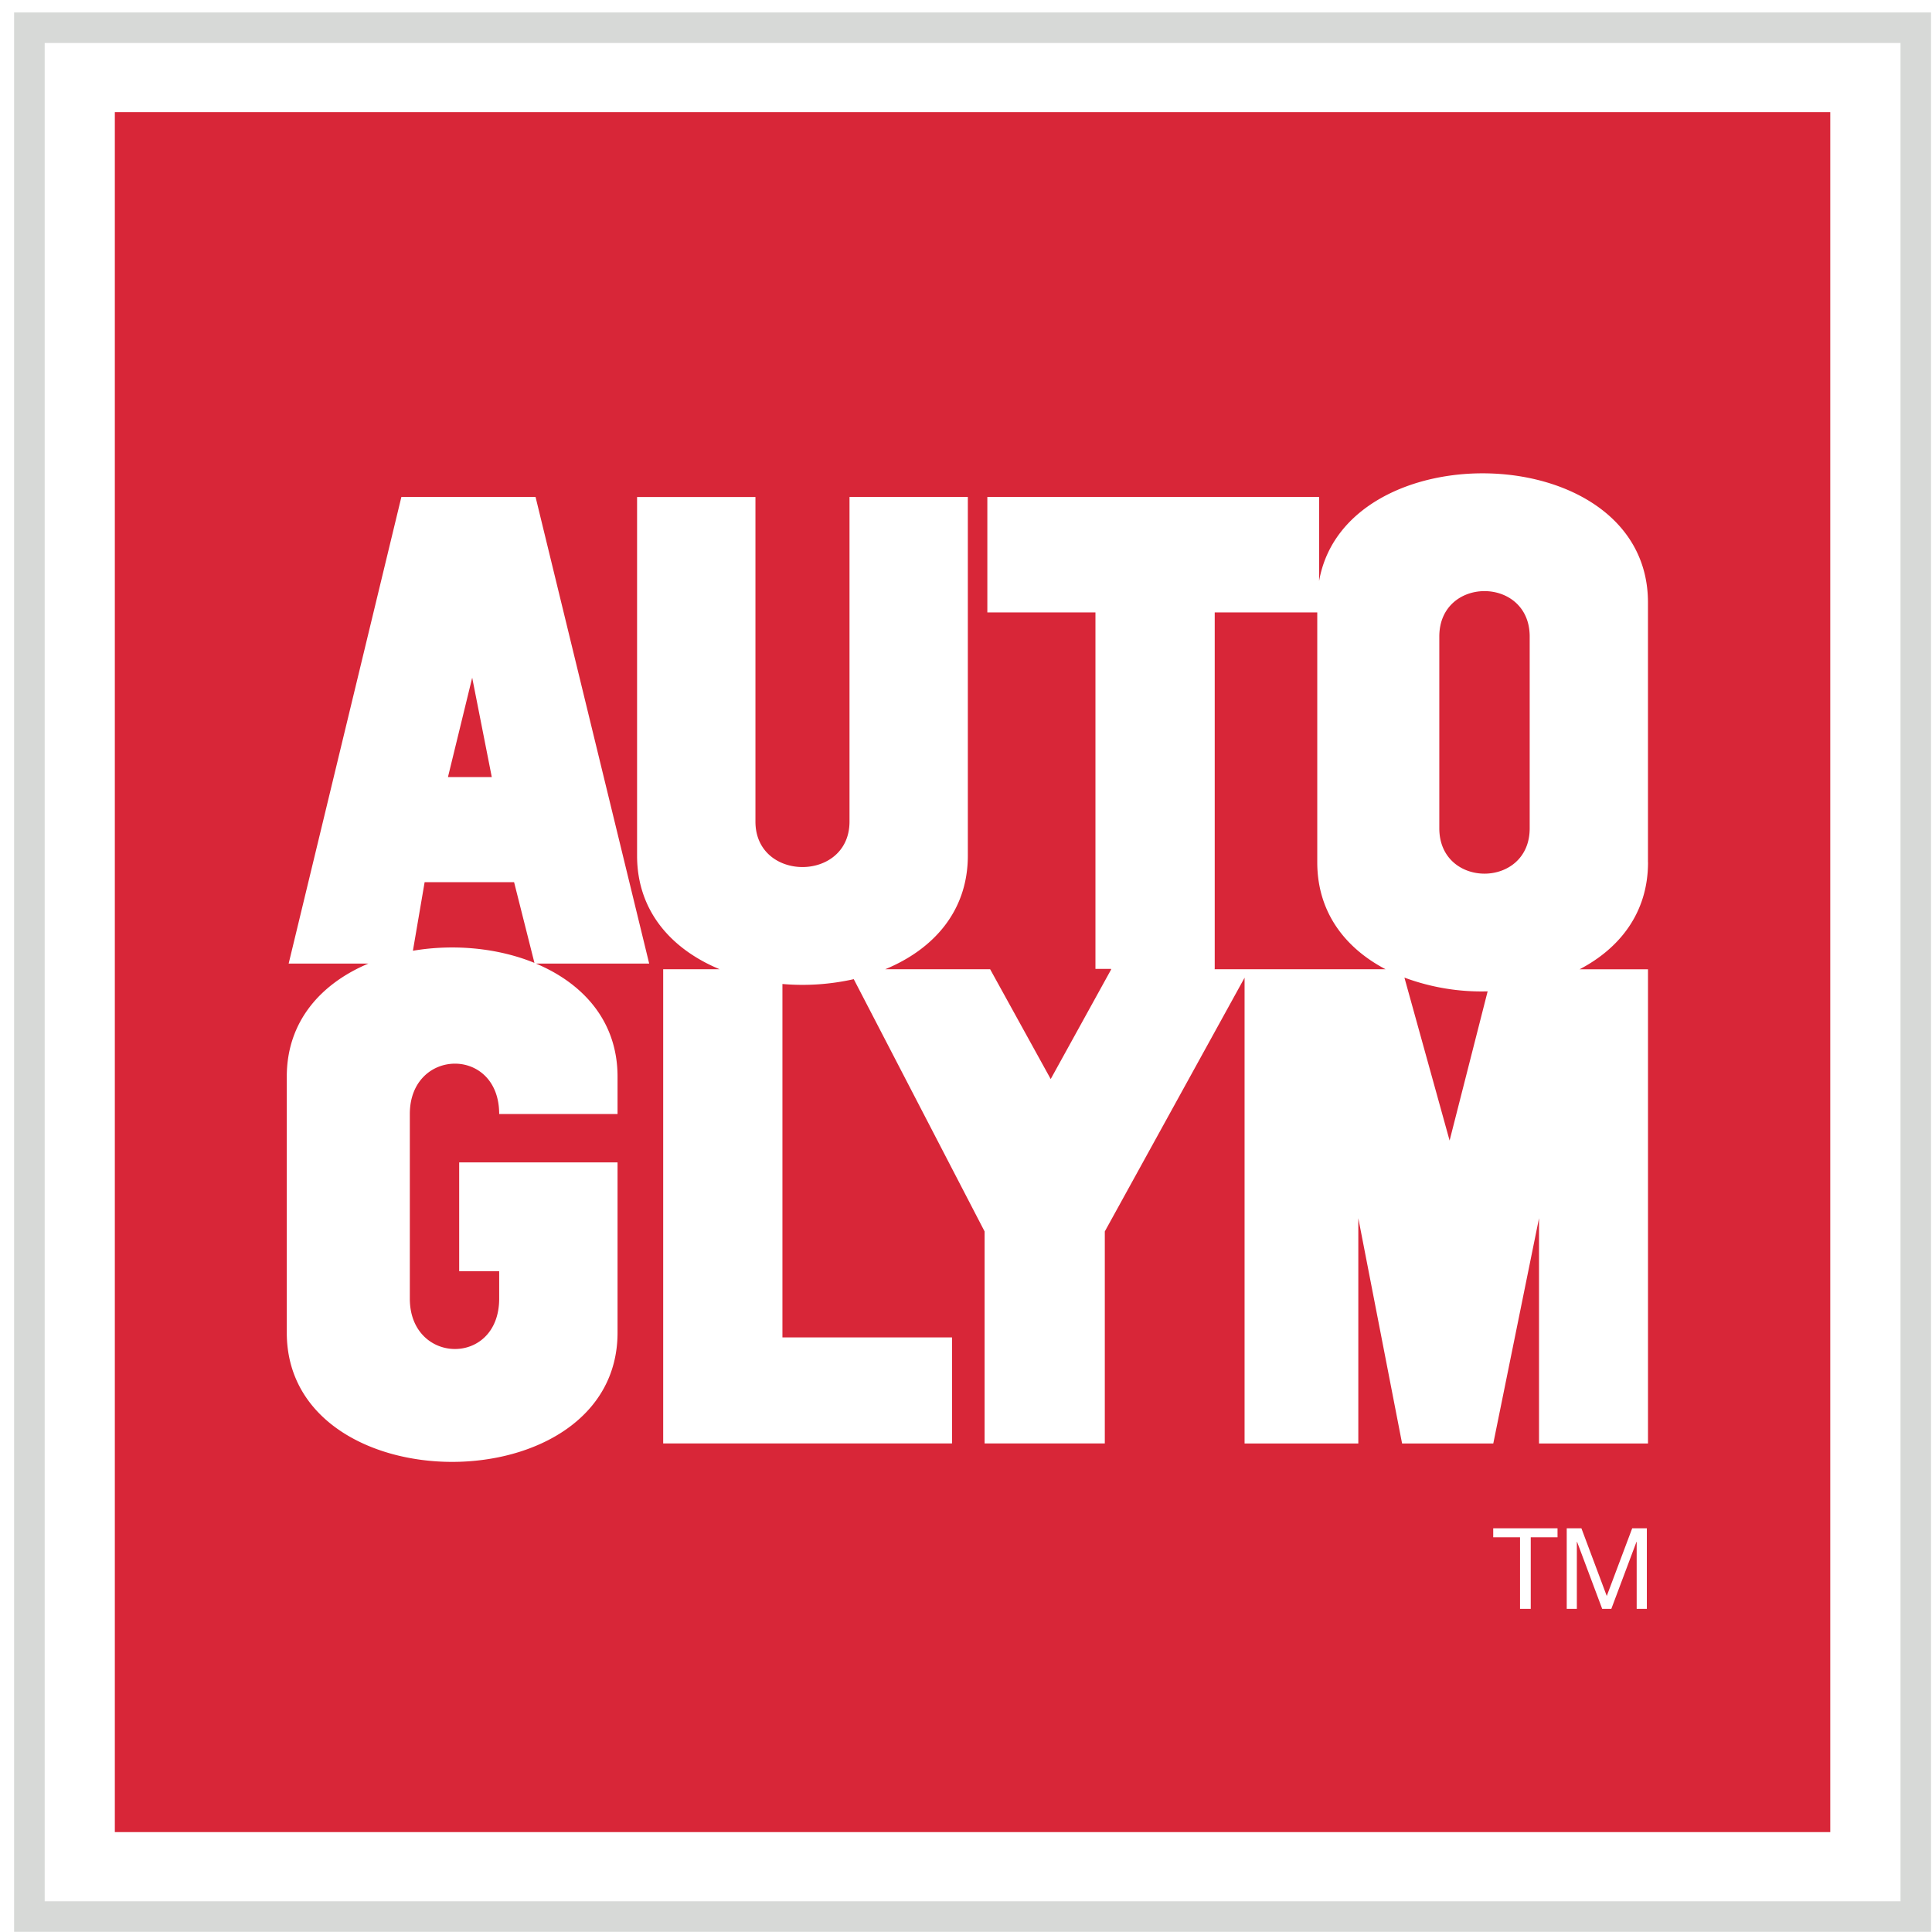 <svg width="64" height="64" viewBox="0 0 64 64" xmlns="http://www.w3.org/2000/svg"><title>autoglym</title><g fill="none" fill-rule="evenodd"><path d="M1.48 1.424h61.477v61.559H1.48V1.424zM.467 63.994h63.5V.413H.467v63.583z" fill="#D7D9D7"/><path d="M43.636 28.565v-8.278h-3.397v11.808h-.004v.013H45.9c-1.325-.694-2.264-1.873-2.264-3.543zm-29.57.66l-.388 2.27c1.349-.23 2.807-.096 4.026.402l-.674-2.673h-2.964zm1.576-6.775l-.803 3.292h1.452l-.649-3.292zM48.02 37.782l1.26-4.942a7.318 7.318 0 0 1-2.757-.456l1.497 5.398zm-.341-16.696v6.352c0 2.004 2.994 2.004 2.994 0v-6.352c0-2.006-2.994-2.006-2.994 0zM3.804 60.69H60.63V3.716H3.804V60.69zm16.653-25.024v1.237h-3.921c0-2.254-2.96-2.193-2.96 0v6.115c0 2.195 2.96 2.257 2.96 0v-.908h-1.325v-3.605h5.246v5.64c0 5.709-10.957 5.709-10.957 0v-8.479c0-1.846 1.15-3.093 2.702-3.746h-2.64l3.734-15.457h4.445l3.764 15.457h-3.75c1.553.653 2.702 1.9 2.702 3.746zm31.139 15.26h-.888v2.37h-.355v-2.37h-.888v-.3h2.13v.3zm2.957 2.37h-.336v-2.22h-.007l-.833 2.22h-.302l-.832-2.22h-.008v2.22H51.9v-2.67h.486l.84 2.243.843-2.243h.485v2.67zm.04-24.73c0 1.67-.939 2.85-2.267 3.543h2.266v15.708h-3.61v-7.462l-1.515 7.462h-3.021l-1.45-7.462v7.462h-3.768V32.388l-4.63 8.405v7.023h-3.982v-7.023l-4.334-8.357a7.726 7.726 0 0 1-2.363.16v11.707h5.618v3.513h-9.568V32.108h1.872c-1.57-.65-2.737-1.902-2.737-3.764v-11.88h3.921v10.752c0 2.008 3.116 2.008 3.116 0V16.463h3.92v11.881c0 1.862-1.165 3.115-2.738 3.764H32.8l2.006 3.637 2-3.626v-.024h-.518V20.287h-3.581v-3.824h10.99v2.785c.87-4.984 10.894-4.747 10.894.71v8.607z" fill="#D82638"/></g></svg>